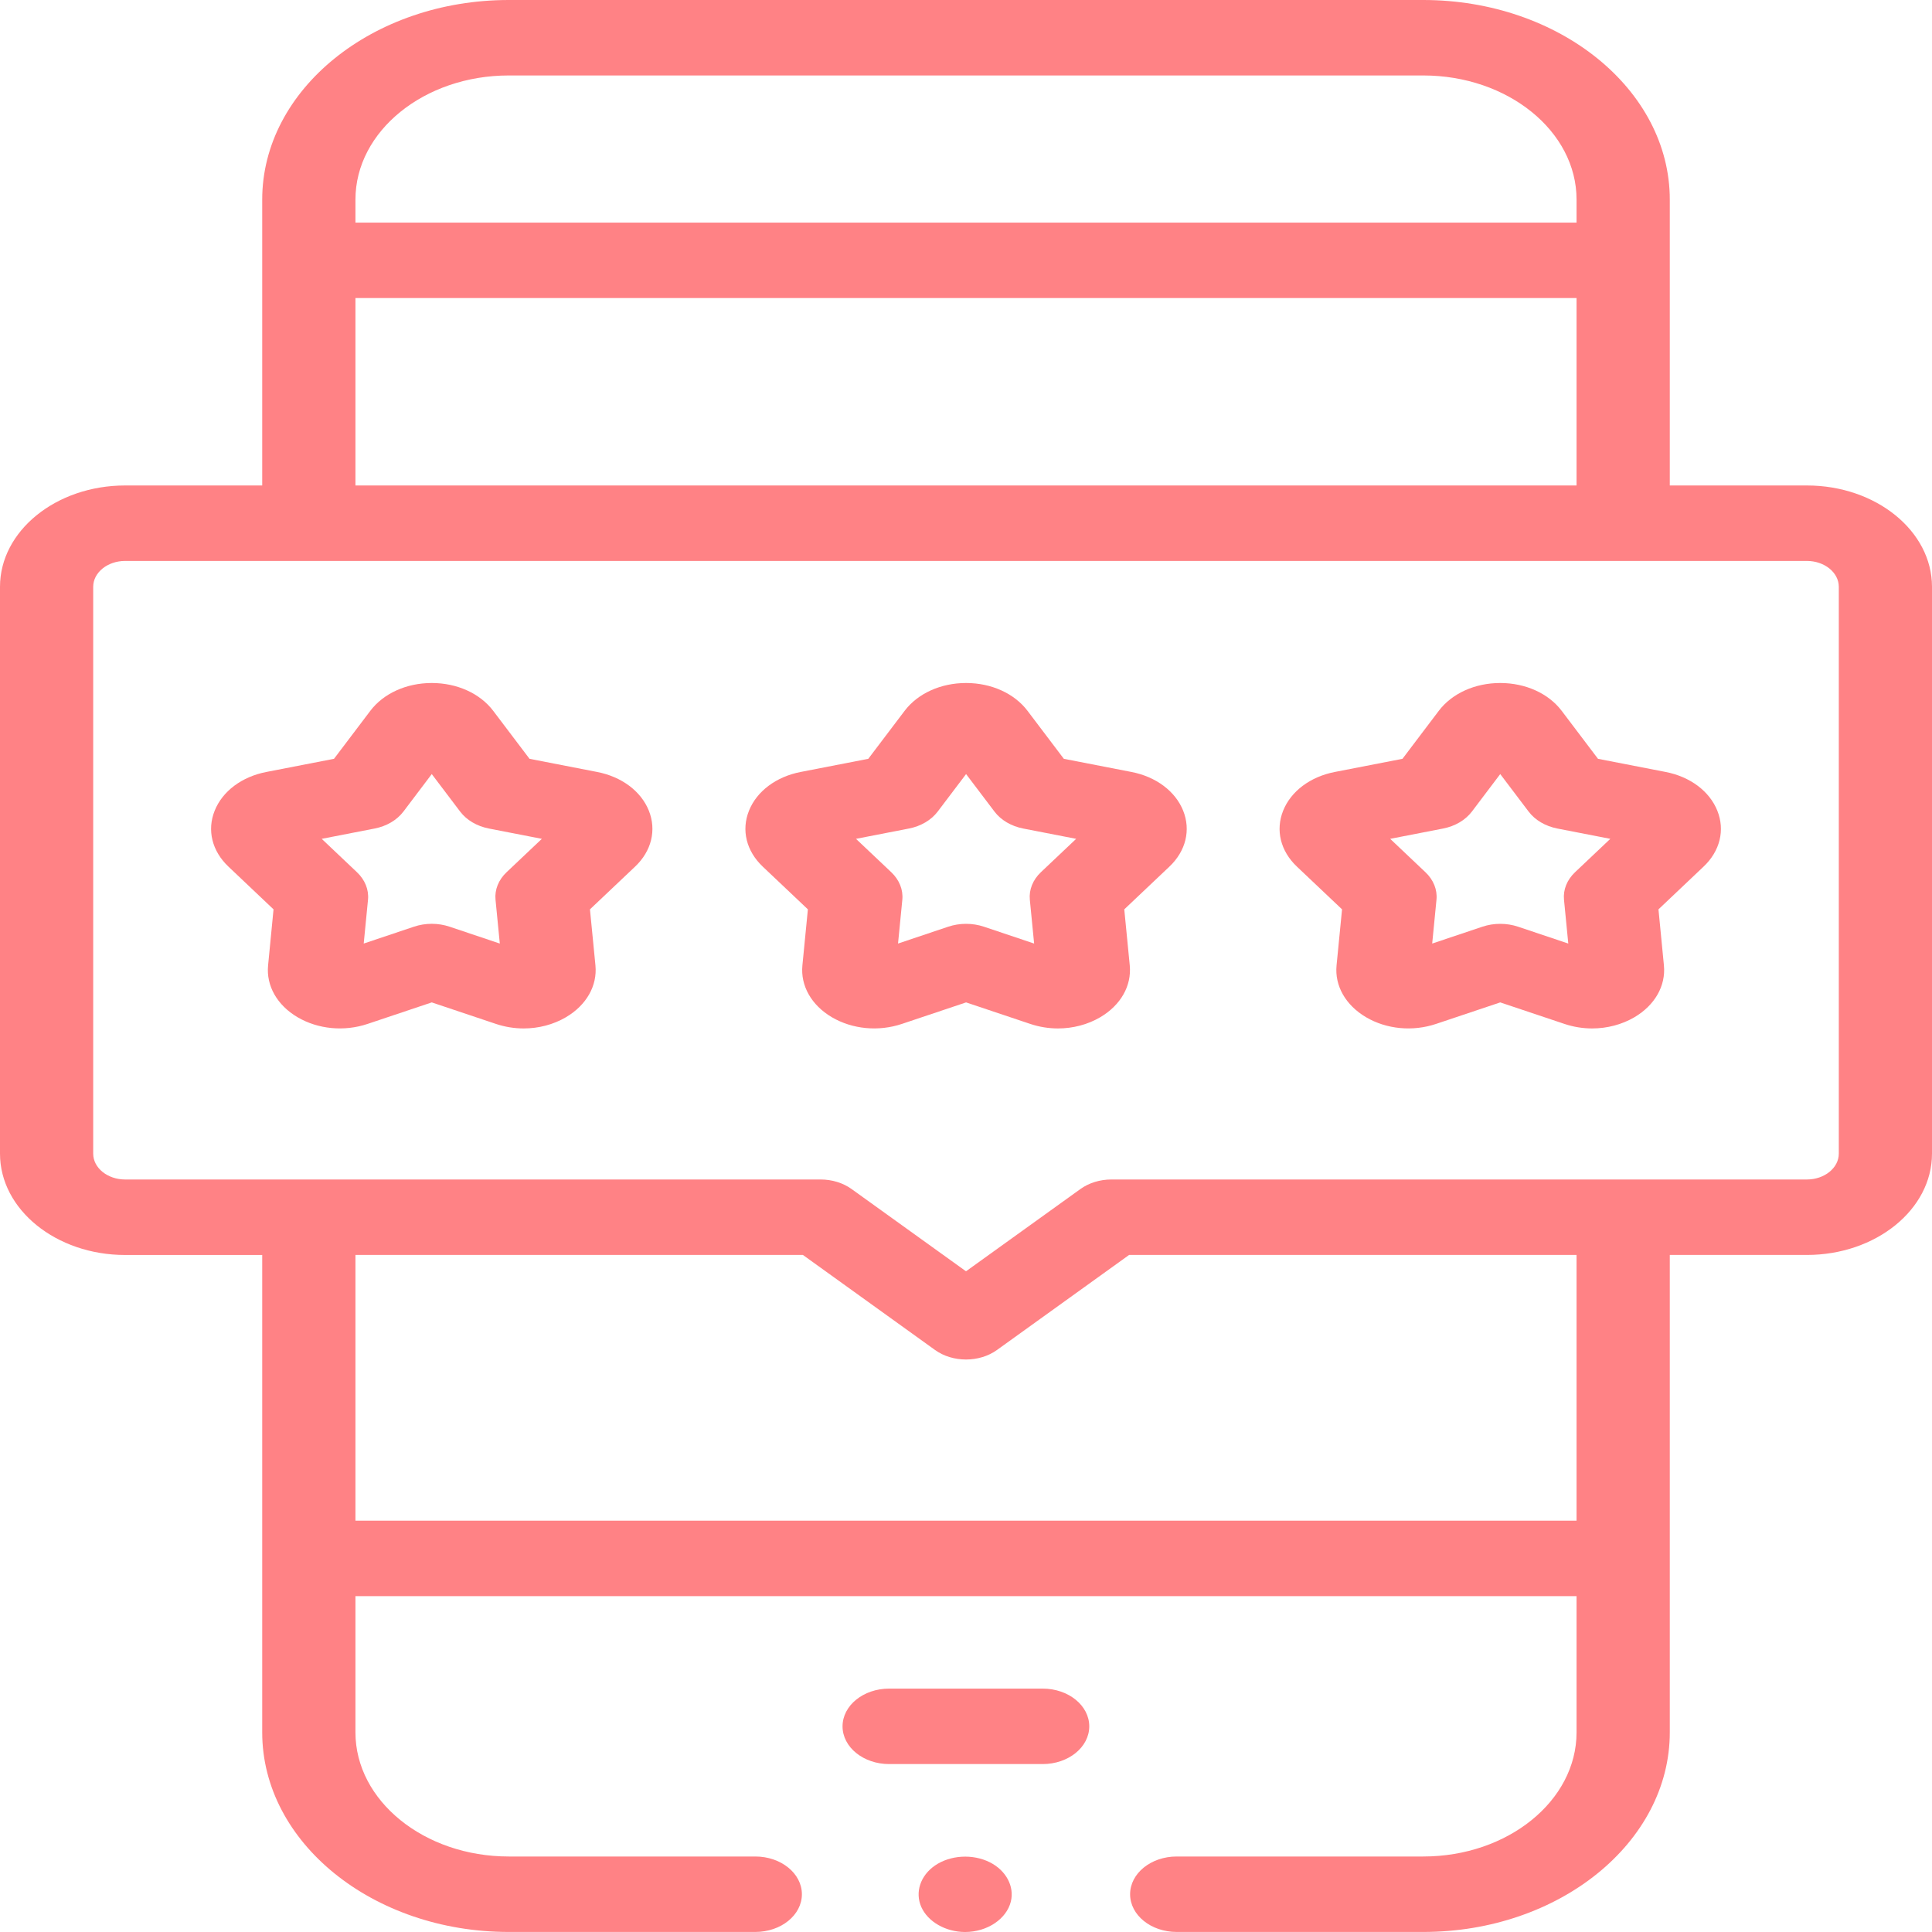 <svg width="50" height="50" viewBox="0 0 50 50" fill="none" xmlns="http://www.w3.org/2000/svg">
<path d="M24.978 50C24.474 50 24.013 49.735 23.843 49.352C23.675 48.974 23.819 48.539 24.198 48.279C24.595 48.007 25.173 47.974 25.615 48.195C26.036 48.405 26.258 48.821 26.16 49.214C26.048 49.664 25.547 50 24.978 50Z" fill="#FF8285"/>
<path d="M26.984 45.654H23.011C22.345 45.654 21.805 45.217 21.805 44.678C21.805 44.138 22.345 43.701 23.011 43.701H26.984C27.65 43.701 28.19 44.138 28.19 44.678C28.19 45.217 27.65 45.654 26.984 45.654Z" fill="#FF8285"/>
<path d="M46.762 12.564H43.214V5.165C43.214 2.317 40.352 0 36.834 0H13.166C9.648 0 6.786 2.317 6.786 5.165V12.564H3.238C1.453 12.564 0 13.74 0 15.186V29.857C0 31.302 1.453 32.479 3.238 32.479H6.786V44.834C6.786 47.682 9.648 49.999 13.166 49.999H19.547C20.213 49.999 20.753 49.562 20.753 49.023C20.753 48.484 20.213 48.046 19.547 48.046H13.166C10.979 48.046 9.199 46.605 9.199 44.834V41.308H40.801V44.834C40.801 46.605 39.021 48.046 36.834 48.046H30.453C29.787 48.046 29.247 48.484 29.247 49.023C29.247 49.562 29.787 49.999 30.453 49.999H36.834C40.352 49.999 43.214 47.682 43.214 44.834V32.478H46.762C48.547 32.478 50 31.302 50 29.857V15.186C50 13.74 48.547 12.564 46.762 12.564ZM9.199 5.165C9.199 3.394 10.979 1.953 13.166 1.953H36.834C39.021 1.953 40.801 3.394 40.801 5.165V5.761H9.199V5.165ZM9.199 7.714H40.801V12.564H9.199V7.714ZM40.801 39.355H9.199V32.478H20.779L24.199 34.938C24.427 35.102 24.714 35.184 25 35.184C25.286 35.184 25.573 35.102 25.801 34.938L29.221 32.478H40.801V39.355ZM47.588 29.857C47.588 30.225 47.217 30.525 46.762 30.525H28.762C28.467 30.525 28.182 30.613 27.961 30.772L25 32.901L22.039 30.772C21.818 30.613 21.533 30.525 21.238 30.525H3.238C2.783 30.525 2.412 30.225 2.412 29.857V15.186C2.412 14.817 2.783 14.517 3.238 14.517H46.762C47.217 14.517 47.588 14.817 47.588 15.186V29.857Z" fill="#FF8285"/>
<path d="M41.205 26.616C40.963 26.616 40.72 26.577 40.488 26.499L38.826 25.942L37.165 26.499C36.56 26.702 35.883 26.637 35.354 26.326C34.824 26.014 34.539 25.513 34.59 24.985L34.732 23.534L33.564 22.428C33.139 22.026 33.006 21.484 33.208 20.98C33.41 20.476 33.911 20.101 34.547 19.978L36.296 19.638L37.235 18.397C37.577 17.945 38.172 17.676 38.826 17.676C39.48 17.676 40.075 17.945 40.417 18.397L41.356 19.638L43.105 19.978C43.741 20.101 44.242 20.476 44.444 20.98C44.647 21.484 44.514 22.026 44.088 22.428L42.921 23.534L43.062 24.985C43.113 25.513 42.828 26.014 42.299 26.326C41.973 26.517 41.591 26.616 41.205 26.616ZM35.978 21.709L36.89 22.573C37.099 22.77 37.201 23.026 37.176 23.284L37.065 24.419L38.365 23.983C38.66 23.884 38.992 23.884 39.288 23.983L40.587 24.419L40.476 23.284C40.451 23.026 40.554 22.77 40.762 22.573L41.675 21.709L40.308 21.443C39.997 21.383 39.728 21.225 39.561 21.004L38.826 20.033L38.092 21.004C37.924 21.225 37.656 21.383 37.344 21.443L35.978 21.709ZM38.36 19.418C38.361 19.418 38.361 19.418 38.361 19.419L38.36 19.418Z" fill="#FF8285"/>
<path d="M27.381 26.616C27.139 26.616 26.896 26.577 26.663 26.499L25.002 25.942L23.341 26.499C22.736 26.702 22.059 26.637 21.529 26.326C21 26.014 20.715 25.513 20.766 24.985L20.908 23.534L19.74 22.428C19.315 22.026 19.181 21.484 19.384 20.98C19.586 20.476 20.087 20.101 20.723 19.978L22.471 19.638L23.411 18.397C23.753 17.945 24.348 17.676 25.002 17.676C25.656 17.676 26.251 17.945 26.593 18.397L27.532 19.638L29.28 19.978C29.917 20.101 30.418 20.476 30.62 20.98C30.822 21.484 30.689 22.026 30.264 22.428L29.096 23.534L29.238 24.985C29.289 25.513 29.004 26.014 28.474 26.326C28.149 26.517 27.767 26.616 27.381 26.616ZM22.153 21.709L23.066 22.573C23.274 22.77 23.377 23.026 23.352 23.285L23.241 24.419L24.54 23.983C24.836 23.884 25.168 23.884 25.464 23.983L26.763 24.419L26.652 23.285C26.627 23.026 26.73 22.77 26.938 22.573L27.851 21.709L26.484 21.443C26.173 21.383 25.904 21.225 25.737 21.004L25.002 20.033L24.267 21.004C24.1 21.225 23.831 21.383 23.52 21.443L22.153 21.709ZM24.536 19.418C24.536 19.418 24.537 19.418 24.537 19.419L24.536 19.418Z" fill="#FF8285"/>
<path d="M13.553 26.616C13.311 26.616 13.068 26.577 12.835 26.499L11.174 25.942L9.513 26.499C8.908 26.702 8.231 26.637 7.701 26.326C7.172 26.014 6.887 25.513 6.938 24.985L7.079 23.534L5.912 22.428C5.487 22.026 5.353 21.484 5.556 20.98C5.758 20.476 6.258 20.101 6.895 19.978L8.644 19.638L9.583 18.397C9.925 17.945 10.519 17.676 11.174 17.676C11.828 17.676 12.423 17.945 12.765 18.397L13.704 19.638L15.452 19.978C16.089 20.101 16.59 20.476 16.792 20.98C16.994 21.484 16.861 22.026 16.436 22.428L15.268 23.534L15.41 24.985C15.461 25.513 15.176 26.014 14.646 26.326C14.321 26.517 13.939 26.616 13.553 26.616ZM11.174 23.908C11.331 23.908 11.488 23.933 11.636 23.983L12.935 24.419L12.824 23.284C12.799 23.026 12.902 22.77 13.11 22.573L14.023 21.709L12.656 21.443C12.345 21.383 12.076 21.225 11.909 21.004L11.174 20.033L10.44 21.004C10.272 21.225 10.004 21.383 9.692 21.443L8.326 21.709L9.238 22.573C9.446 22.77 9.549 23.026 9.524 23.284L9.413 24.419L10.712 23.983C10.86 23.933 11.017 23.908 11.174 23.908ZM10.708 19.418C10.708 19.418 10.709 19.418 10.709 19.419L10.708 19.418Z" fill="#FF8285"/>
</svg>
